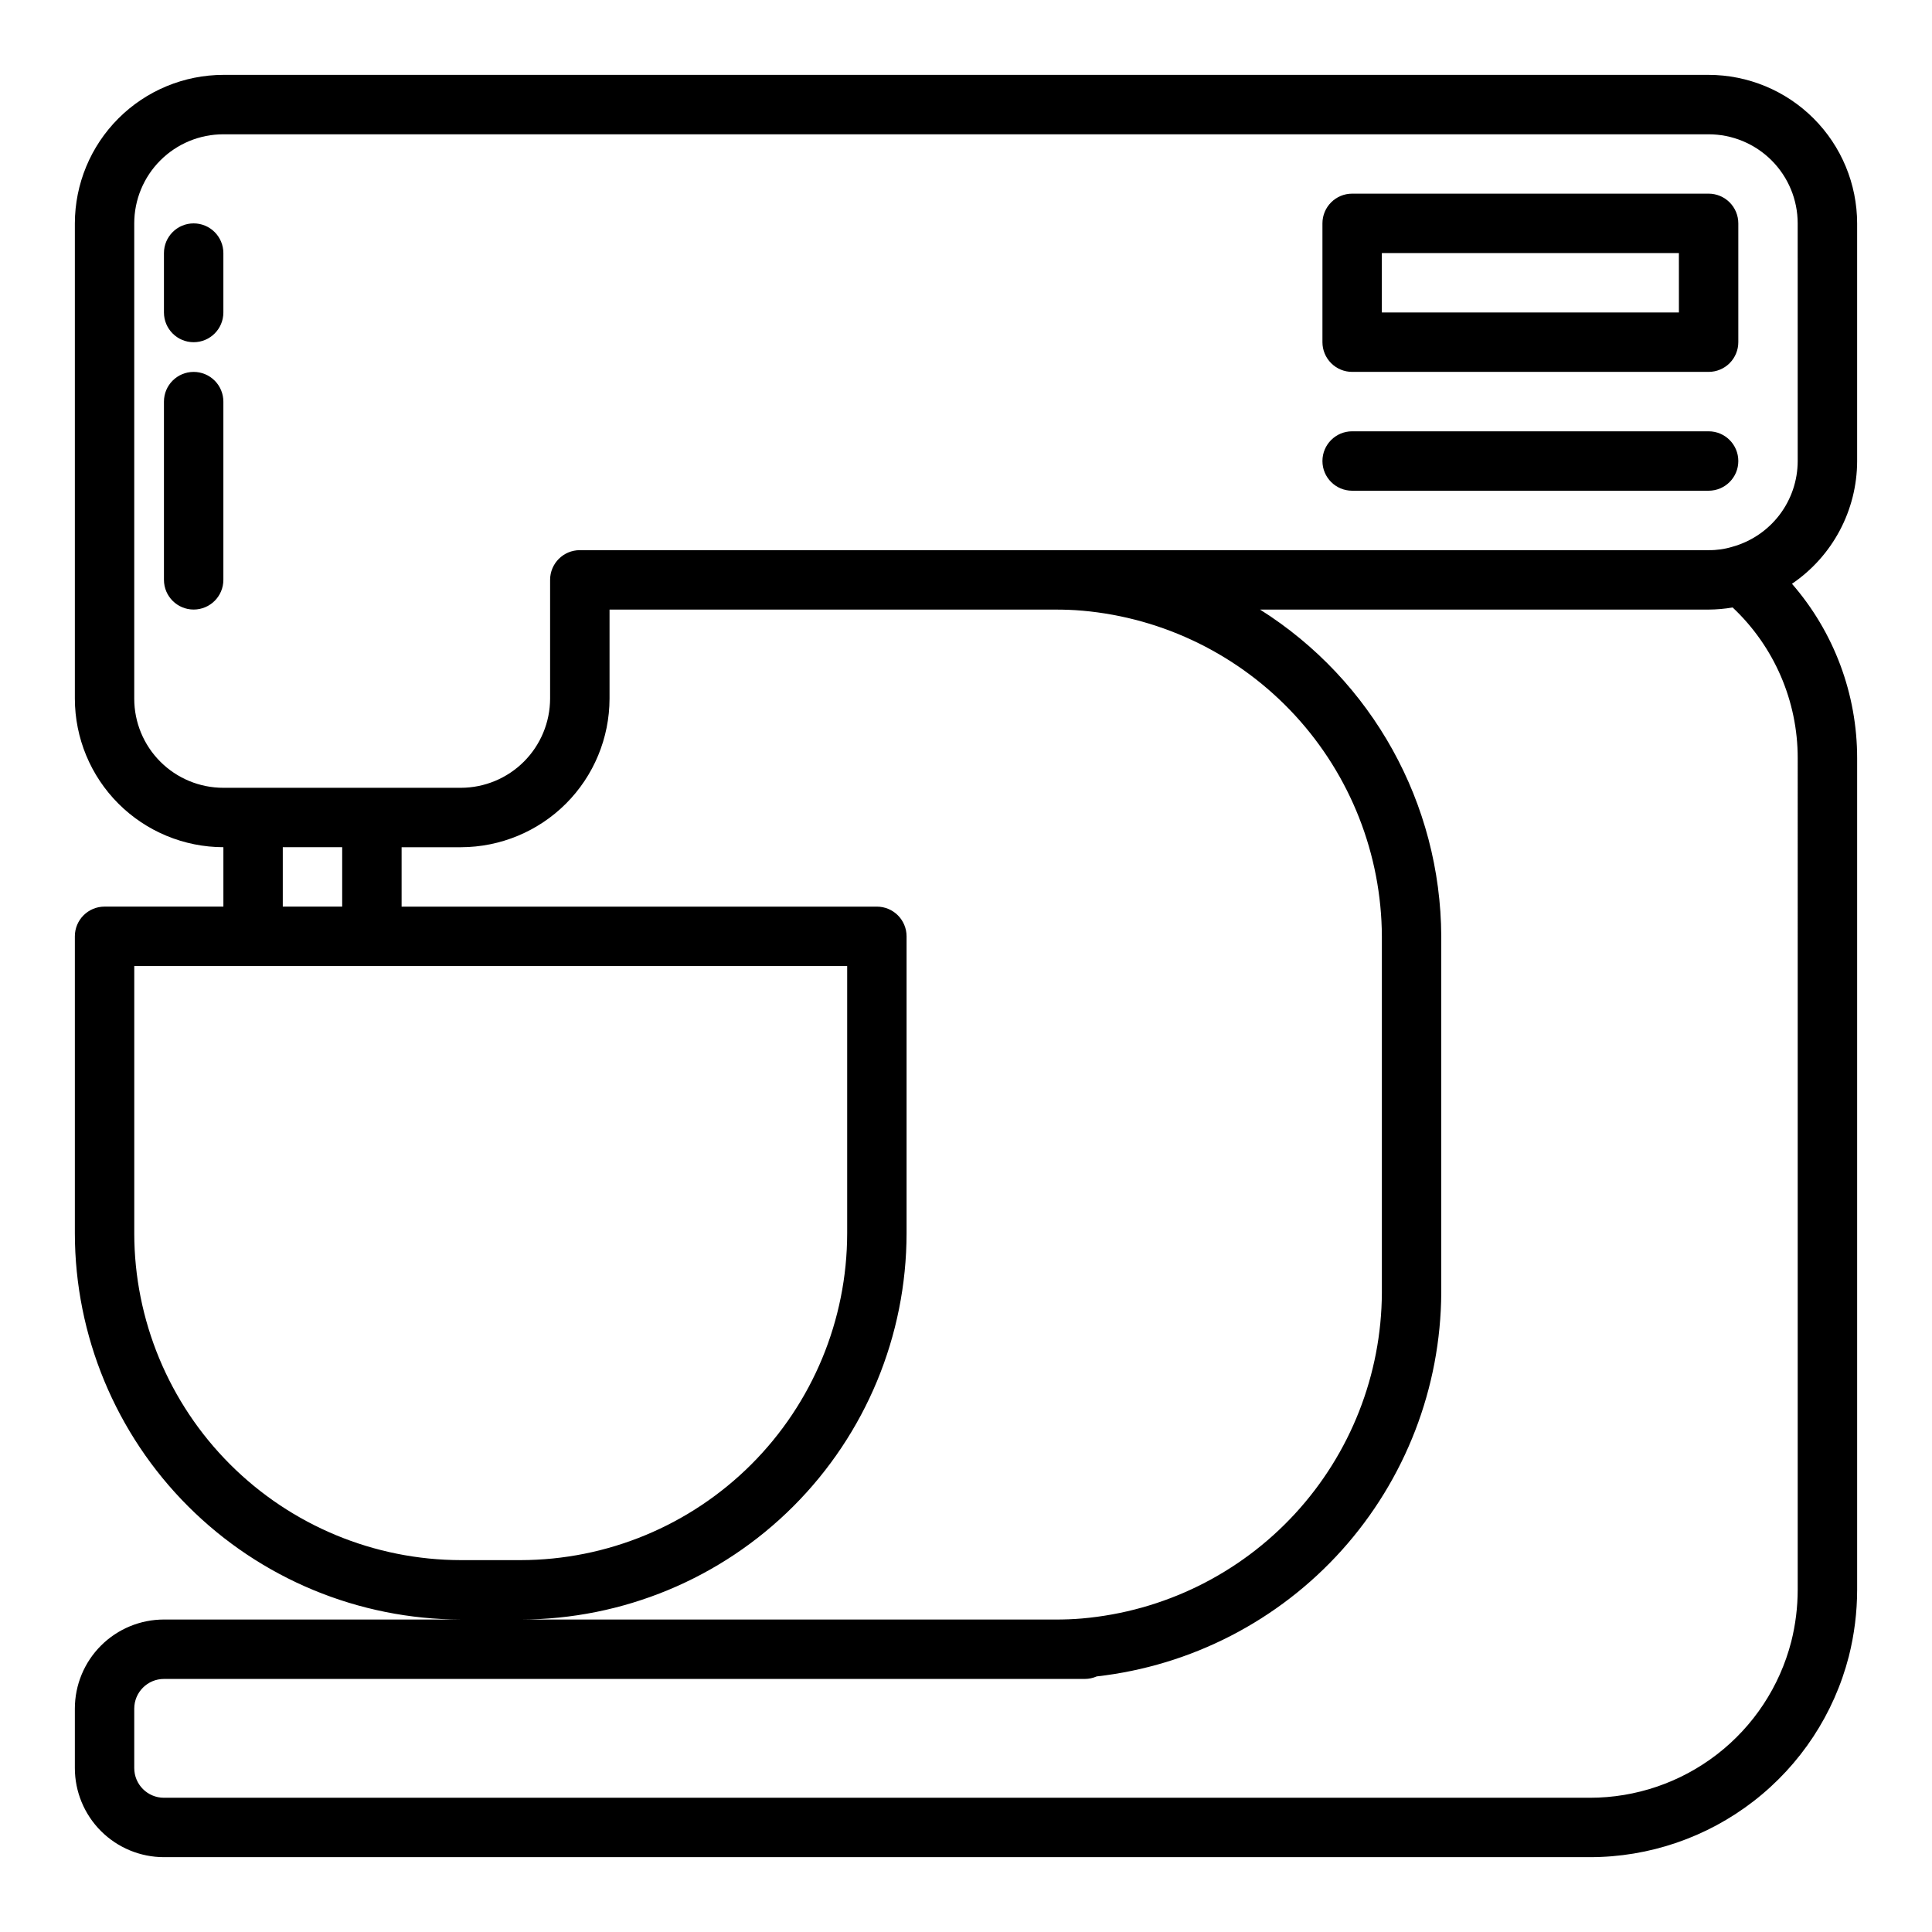 <?xml version="1.0" encoding="UTF-8"?>
<!-- Uploaded to: ICON Repo, www.svgrepo.com, Generator: ICON Repo Mixer Tools -->
<svg fill="#000000" width="800px" height="800px" version="1.1" viewBox="144 144 512 512" xmlns="http://www.w3.org/2000/svg">
 <g>
  <path d="m636.16 266.18v-62.977c-0.012-10.438-4.164-20.441-11.543-27.82-7.379-7.379-17.383-11.527-27.816-11.543h-393.6c-10.438 0.016-20.441 4.164-27.82 11.543s-11.527 17.383-11.543 27.82v125.95c0.016 10.438 4.164 20.441 11.543 27.82s17.383 11.527 27.82 11.543v15.742h-31.488c-4.348 0-7.875 3.523-7.875 7.871v78.723c0.031 27.129 10.824 53.141 30.012 72.328 19.184 19.184 45.195 29.977 72.328 30.008h-78.723c-6.262 0-12.27 2.488-16.699 6.918-4.43 4.426-6.918 10.434-6.918 16.699v15.742c0 6.262 2.488 12.27 6.918 16.699 4.43 4.43 10.438 6.918 16.699 6.918h377.86c15.719 0.008 30.996-5.215 43.426-14.848 12.426-9.629 21.297-23.117 25.215-38.344 1.457-5.773 2.199-11.703 2.207-17.656v-220.42c0-16.977-6.133-33.383-17.273-46.191 10.781-7.32 17.246-19.496 17.273-32.527zm-417.22 102.34h15.742v15.742h-15.742zm-39.359 102.34v-70.848h188.93v70.848c-0.027 22.957-9.156 44.969-25.391 61.203-16.234 16.23-38.246 25.363-61.203 25.387h-15.742c-22.961-0.023-44.969-9.156-61.203-25.387-16.234-16.234-25.367-38.246-25.391-61.203zm204.67 0v-78.723c0-2.086-0.828-4.09-2.305-5.566-1.477-1.477-3.481-2.305-5.566-2.305h-125.95v-15.742h15.746c10.43-0.023 20.43-4.176 27.809-11.551 7.375-7.379 11.527-17.379 11.551-27.812v-23.613h118.08c2.434 0 4.785 0.07 7.227 0.293v-0.004c21.602 1.914 41.711 11.824 56.395 27.785 14.68 15.965 22.871 36.832 22.973 58.516v94.465c-0.105 21.699-8.312 42.574-23.008 58.543-14.695 15.965-34.82 25.867-56.438 27.766-2.363 0.211-4.723 0.285-7.148 0.285h-141.7c27.133-0.031 53.145-10.824 72.328-30.008 19.184-19.188 29.977-45.199 30.008-72.328zm236.16 94.465c-0.008 4.644-0.586 9.27-1.723 13.773-3.055 11.832-9.957 22.316-19.621 29.797-9.664 7.481-21.539 11.539-33.758 11.531h-377.86c-4.348 0-7.871-3.523-7.871-7.871v-15.742c0-4.348 3.523-7.875 7.871-7.875h244.04c1.082-0.004 2.152-0.23 3.148-0.668 25.027-2.828 48.148-14.738 64.98-33.477 16.828-18.742 26.199-43.004 26.332-68.191v-94.465c-0.152-35.172-18.262-67.832-48.02-86.59h118.87c2.133-0.012 4.262-0.199 6.367-0.559 11.016 10.352 17.258 24.801 17.246 39.918zm0-299.14c-0.008 5.156-1.707 10.172-4.832 14.273-3.129 4.102-7.512 7.066-12.484 8.445-2.043 0.621-4.164 0.922-6.297 0.895h-299.14c-4.348 0-7.875 3.527-7.875 7.875v31.488-0.004c-0.02 6.258-2.516 12.254-6.938 16.68-4.426 4.422-10.422 6.918-16.676 6.938h-62.977c-6.266 0-12.273-2.488-16.699-6.918-4.43-4.426-6.918-10.434-6.918-16.699v-125.95c0-6.266 2.488-12.273 6.918-16.699 4.426-4.43 10.434-6.918 16.699-6.918h393.6c6.262 0 12.27 2.488 16.699 6.918 4.426 4.426 6.914 10.434 6.914 16.699z"/>
  <path d="m596.8 195.32h-94.465c-4.348 0-7.875 3.527-7.875 7.875v31.488c0 2.086 0.832 4.09 2.309 5.566 1.477 1.477 3.477 2.305 5.566 2.305h94.465c2.086 0 4.09-0.828 5.566-2.305 1.473-1.477 2.305-3.481 2.305-5.566v-31.488c0-2.09-0.832-4.09-2.305-5.566-1.477-1.477-3.481-2.309-5.566-2.309zm-7.871 31.488h-78.723v-15.742h78.719z"/>
  <path d="m596.8 258.3h-94.465c-4.348 0-7.875 3.527-7.875 7.875 0 4.348 3.527 7.871 7.875 7.871h94.465c4.348 0 7.871-3.523 7.871-7.871 0-4.348-3.523-7.875-7.871-7.875z"/>
  <path d="m195.32 203.2c-4.348 0-7.871 3.523-7.871 7.871v15.742c0 4.348 3.523 7.875 7.871 7.875 4.348 0 7.875-3.527 7.875-7.875v-15.742c0-2.09-0.832-4.09-2.309-5.566-1.477-1.477-3.477-2.305-5.566-2.305z"/>
  <path d="m195.32 242.56c-4.348 0-7.871 3.523-7.871 7.871v47.234c0 4.348 3.523 7.871 7.871 7.871 4.348 0 7.875-3.523 7.875-7.871v-47.234c0-2.086-0.832-4.09-2.309-5.566-1.477-1.477-3.477-2.305-5.566-2.305z"/>
 </g>
</svg>